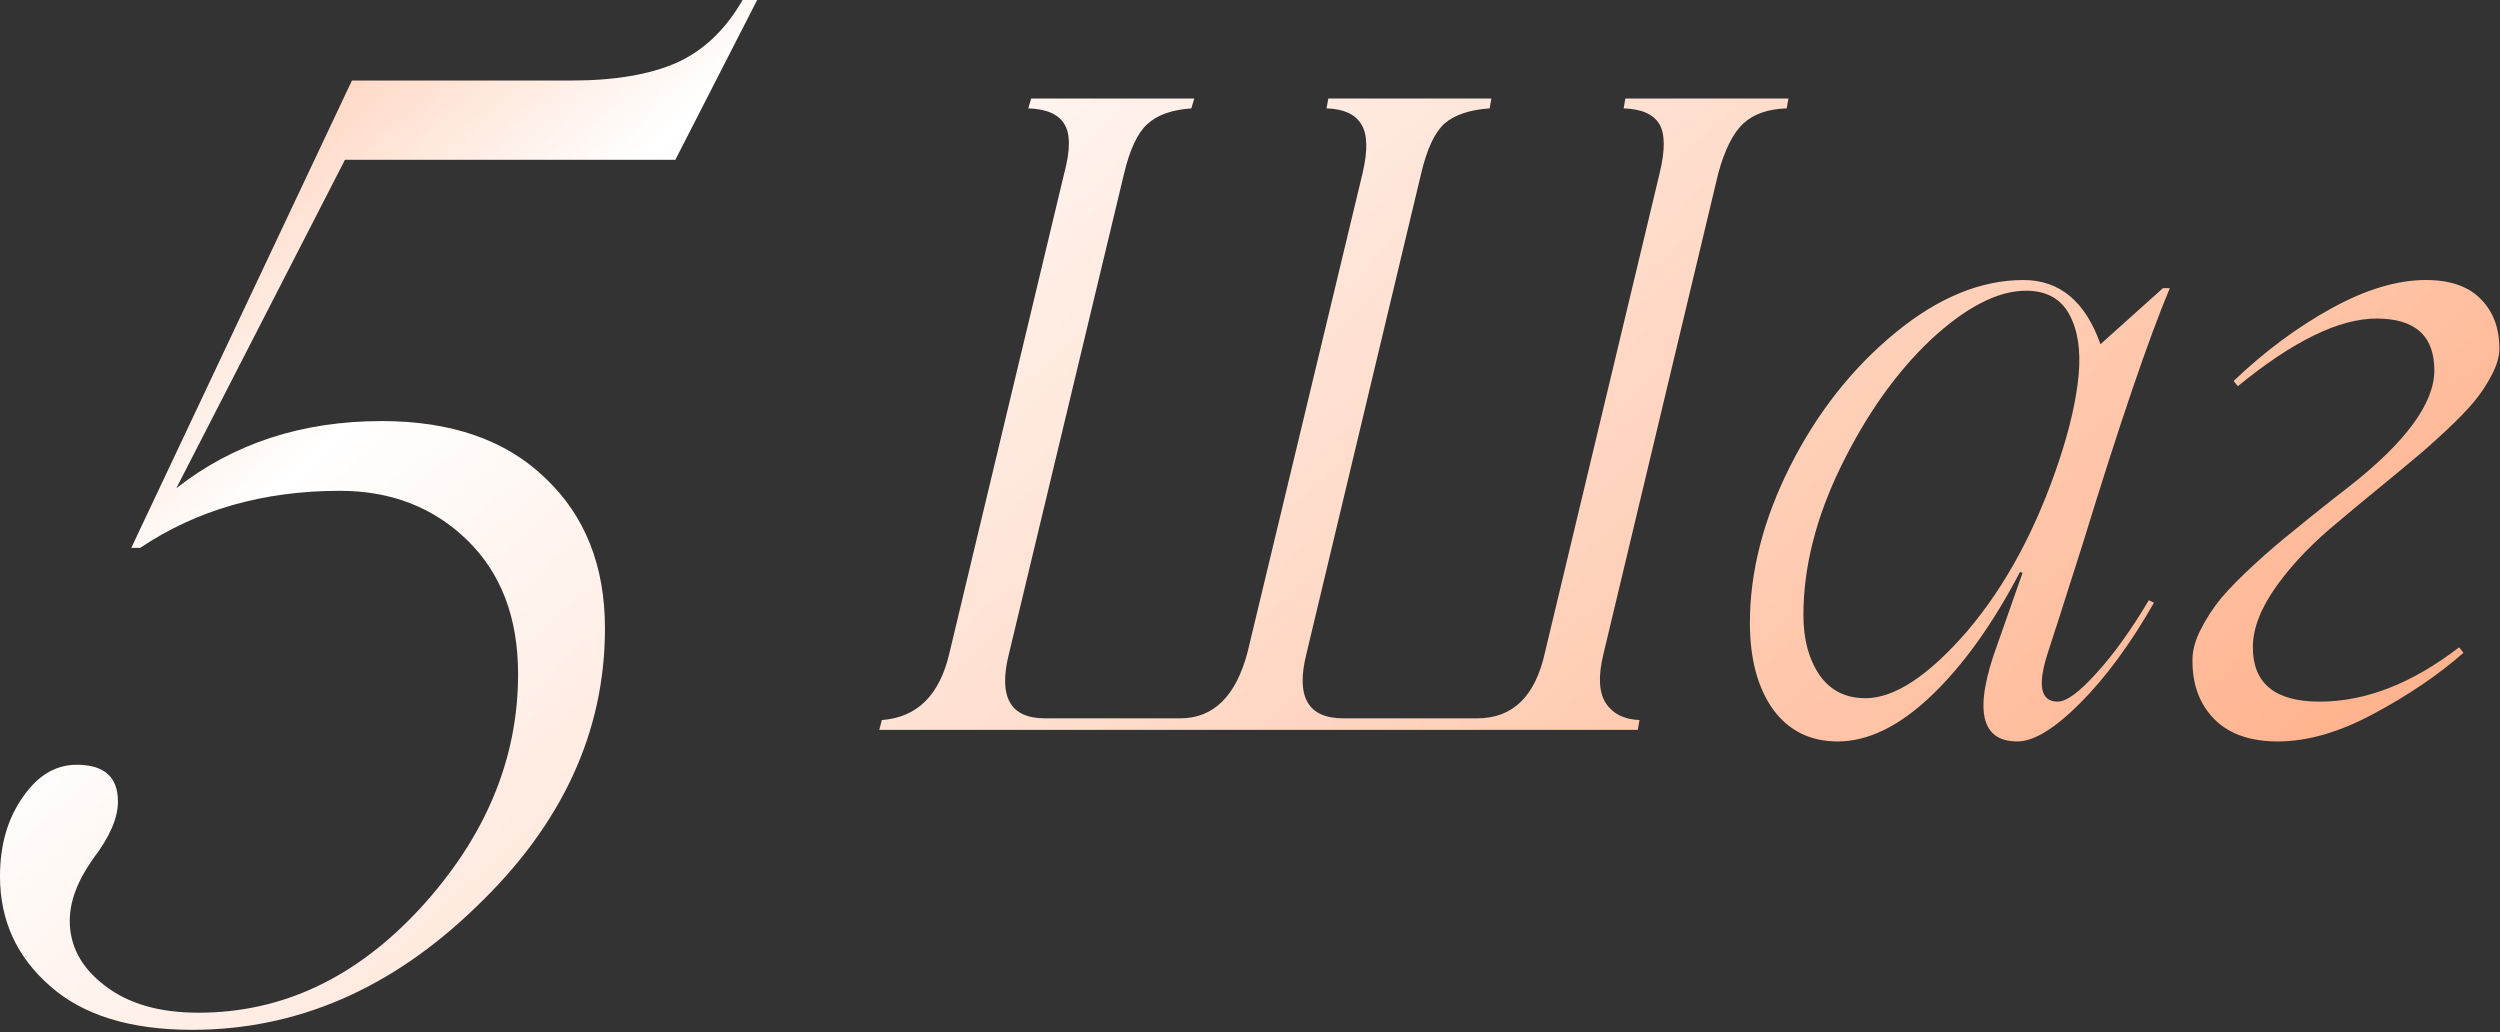 <?xml version="1.0" encoding="UTF-8"?> <svg xmlns="http://www.w3.org/2000/svg" width="385" height="159" viewBox="0 0 385 159" fill="none"><rect x="0" y="0" width="385" height="159" fill="#333333" stroke="none"/><path d="M104.004 24.609H53.125L27.148 75.195C35.938 68.294 46.484 64.844 58.789 64.844C69.531 64.844 77.93 67.773 83.984 73.633C90.104 79.427 93.164 87.142 93.164 96.777C93.164 112.728 86.556 127.018 73.34 139.648C60.319 152.279 45.736 158.594 29.59 158.594C20.085 158.594 12.793 156.348 7.715 151.855C2.572 147.363 0 141.732 0 134.961C0 130.143 1.172 126.074 3.516 122.754C5.794 119.434 8.561 117.773 11.816 117.773C16.048 117.773 18.164 119.661 18.164 123.438C18.164 125.977 16.895 128.906 14.355 132.227C11.947 135.612 10.742 138.802 10.742 141.797C10.742 145.703 12.533 149.023 16.113 151.758C19.694 154.557 24.512 155.957 30.566 155.957C43.457 155.957 54.85 150.586 64.746 139.844C74.772 128.906 79.785 116.895 79.785 103.809C79.785 95.15 77.181 88.281 71.973 83.203C66.764 78.125 60.221 75.586 52.344 75.586C40.56 75.586 30.306 78.516 21.582 84.375H20.215L54.199 12.402H87.988C94.629 12.402 100.033 11.491 104.199 9.668C108.366 7.78 111.751 4.557 114.355 0H116.602L104.004 24.609ZM250.303 15.173H275.417L275.154 16.689C272.297 16.777 270.078 17.546 268.496 18.997C266.914 20.447 265.618 23.018 264.607 26.709L246.941 100.669C246.106 104.053 246.216 106.58 247.271 108.25C248.369 109.919 250.105 110.798 252.478 110.886L252.214 112.402H135.408L135.803 110.886C141.252 110.491 144.724 107.041 146.218 100.537L163.884 26.709C164.851 23.105 164.851 20.557 163.884 19.062C162.961 17.568 161.116 16.777 158.347 16.689L158.809 15.173H183.923L183.462 16.689C180.43 16.909 178.167 17.722 176.672 19.128C175.178 20.491 173.992 23.018 173.113 26.709L155.381 100.669C153.711 107.305 155.557 110.623 160.918 110.623H181.748C186.846 110.623 190.295 107.261 192.097 100.537L209.829 26.709C210.664 23.149 210.598 20.623 209.631 19.128C208.708 17.59 206.929 16.777 204.292 16.689L204.556 15.173H229.67L229.407 16.689C226.287 16.909 223.958 17.7 222.419 19.062C220.925 20.425 219.739 22.974 218.86 26.709L201.194 100.669C199.524 107.305 201.414 110.623 206.863 110.623H227.495C232.944 110.623 236.416 107.261 237.91 100.537L255.576 26.709C256.455 23.105 256.433 20.557 255.51 19.062C254.587 17.568 252.764 16.777 250.039 16.689L250.303 15.173ZM316.88 108.052C318.242 108.052 320.242 106.58 322.878 103.635C325.559 100.691 328.24 96.956 330.92 92.429L331.711 92.825C328.064 99.197 324.263 104.36 320.308 108.315C316.396 112.227 313.188 114.182 310.684 114.182C304.971 114.182 303.938 109.216 307.585 99.285L311.475 88.21L311.079 88.079C306.904 96.077 302.356 102.427 297.434 107.129C292.512 111.831 287.7 114.182 282.998 114.182C278.779 114.182 275.461 112.534 273.044 109.238C270.671 105.898 269.485 101.46 269.485 95.923C269.485 88.057 271.55 80.015 275.681 71.797C279.856 63.535 285.261 56.68 291.897 51.23C298.489 45.825 305.059 43.123 311.606 43.123C317.188 43.123 321.143 46.419 323.472 53.01L333.096 44.375H334.15C330.854 52.241 326.394 65.337 320.769 83.662C317.693 93.33 315.891 98.955 315.364 100.537C313.738 105.547 314.243 108.052 316.88 108.052ZM287.283 107.524C291.765 107.524 296.995 104.075 302.971 97.175C308.904 90.188 313.628 81.399 317.144 70.808C318.77 65.886 319.758 61.536 320.11 57.756C320.461 53.933 319.978 50.813 318.66 48.396C317.341 45.979 315.122 44.77 312.002 44.77C307.651 44.77 302.751 47.297 297.302 52.351C291.985 57.405 287.393 63.887 283.525 71.797C279.658 79.707 277.725 87.353 277.725 94.736C277.725 98.428 278.538 101.482 280.164 103.899C281.833 106.316 284.207 107.524 287.283 107.524ZM379.37 100.537C375.459 103.965 370.823 107.107 365.461 109.963C360.232 112.776 355.332 114.182 350.762 114.182C346.543 114.182 343.291 113.04 341.006 110.754C338.765 108.469 337.644 105.503 337.644 101.855C337.6 100.317 338.018 98.691 338.896 96.978C339.775 95.22 340.852 93.572 342.126 92.034C343.445 90.496 345.137 88.782 347.202 86.892C349.268 85.002 351.157 83.376 352.871 82.014C354.585 80.608 356.606 78.982 358.936 77.136C360.166 76.169 361.067 75.466 361.638 75.027C370.471 68.127 374.888 62.129 374.888 57.031C374.888 51.714 371.921 49.055 365.989 49.055C360.232 49.055 353.113 52.527 344.631 59.47L343.972 58.679C348.762 54.109 353.794 50.373 359.067 47.473C364.341 44.573 369.175 43.123 373.569 43.123C377.305 43.123 380.117 44.089 382.007 46.023C383.94 47.956 384.907 50.505 384.907 53.669C384.907 54.9 384.512 56.262 383.721 57.756C382.974 59.206 382.073 60.569 381.018 61.843C379.963 63.118 378.469 64.656 376.536 66.457C374.646 68.215 372.976 69.688 371.526 70.874C370.12 72.061 368.208 73.643 365.791 75.62C363.374 77.598 361.55 79.114 360.32 80.168C356.321 83.42 353.091 86.76 350.63 90.188C348.169 93.616 346.938 96.78 346.938 99.68C346.938 105.261 350.366 108.052 357.222 108.052C364.297 108.052 371.46 105.261 378.711 99.68L379.37 100.537Z" fill="url(#paint0_linear_2064_190)"></path><defs><linearGradient id="paint0_linear_2064_190" x1="119.529" y1="-69.598" x2="344.8" y2="180.711" gradientUnits="userSpaceOnUse"><stop stop-color="#FFC8AD"></stop><stop offset="0.166" stop-color="white"></stop><stop offset="1" stop-color="#FFA77C"></stop></linearGradient></defs></svg> 